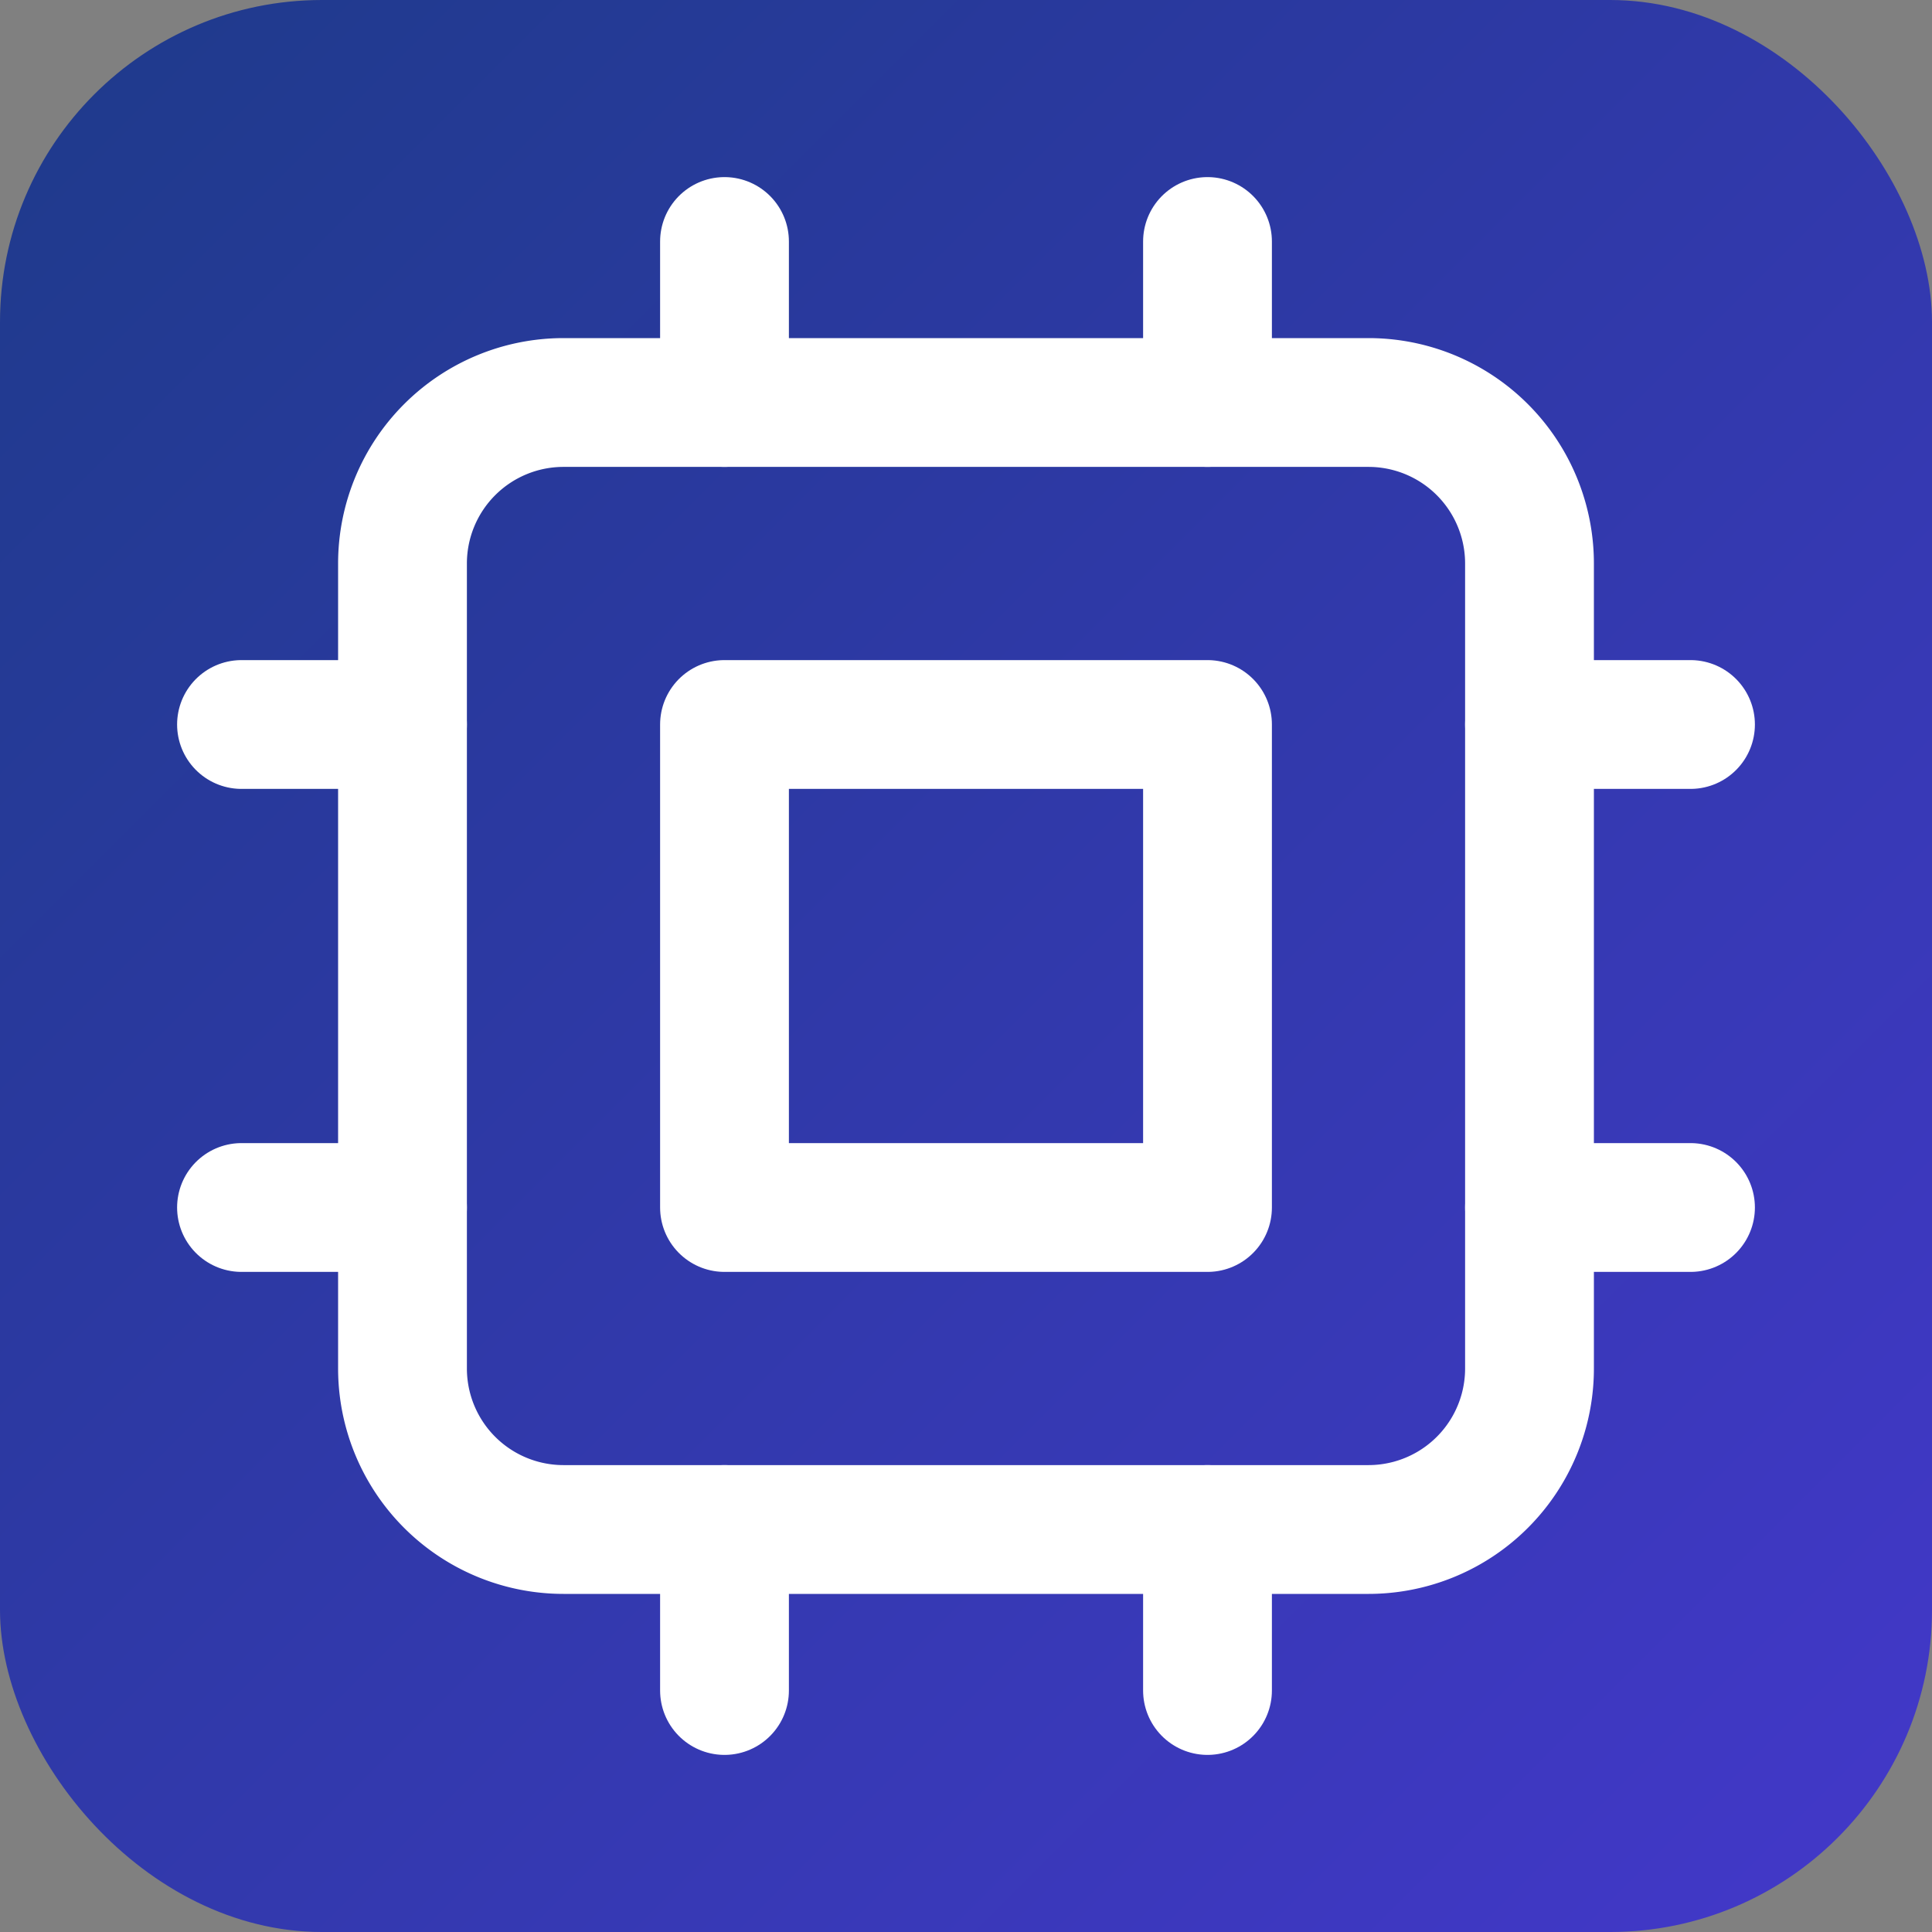 <svg xmlns="http://www.w3.org/2000/svg" viewBox="0 0 24 24" width="64" height="64" role="img" aria-label="DBPower AI">
  <rect x="0" y="0" width="24" height="24" fill="#808080" stroke="none"/>
  <defs>
    <linearGradient id="grad" x1="0" x2="1" y1="0" y2="1">
      <stop offset="0%" stop-color="#1e3a8a" />
      <stop offset="100%" stop-color="#4338ca" />
    </linearGradient>
  </defs>
  <rect width="24" height="24" rx="4" ry="4" fill="url(#grad)" />
  <g transform="translate(0,0)" fill="none" stroke="#ffffff" stroke-width="1.6" stroke-linecap="round" stroke-linejoin="round">
    <path d="M9 3v2m6-2v2M9 19v2m6-2v2" />
    <path d="M5 9H3m2 6H3m18-6h-2m2 6h-2" />
    <path d="M7 19h10a2 2 0 0 0 2-2V7a2 2 0 0 0-2-2H7a2 2 0 0 0-2 2v10a2 2 0 0 0 2 2z" />
    <path d="M9 9h6v6H9V9z" />
  </g>
</svg>